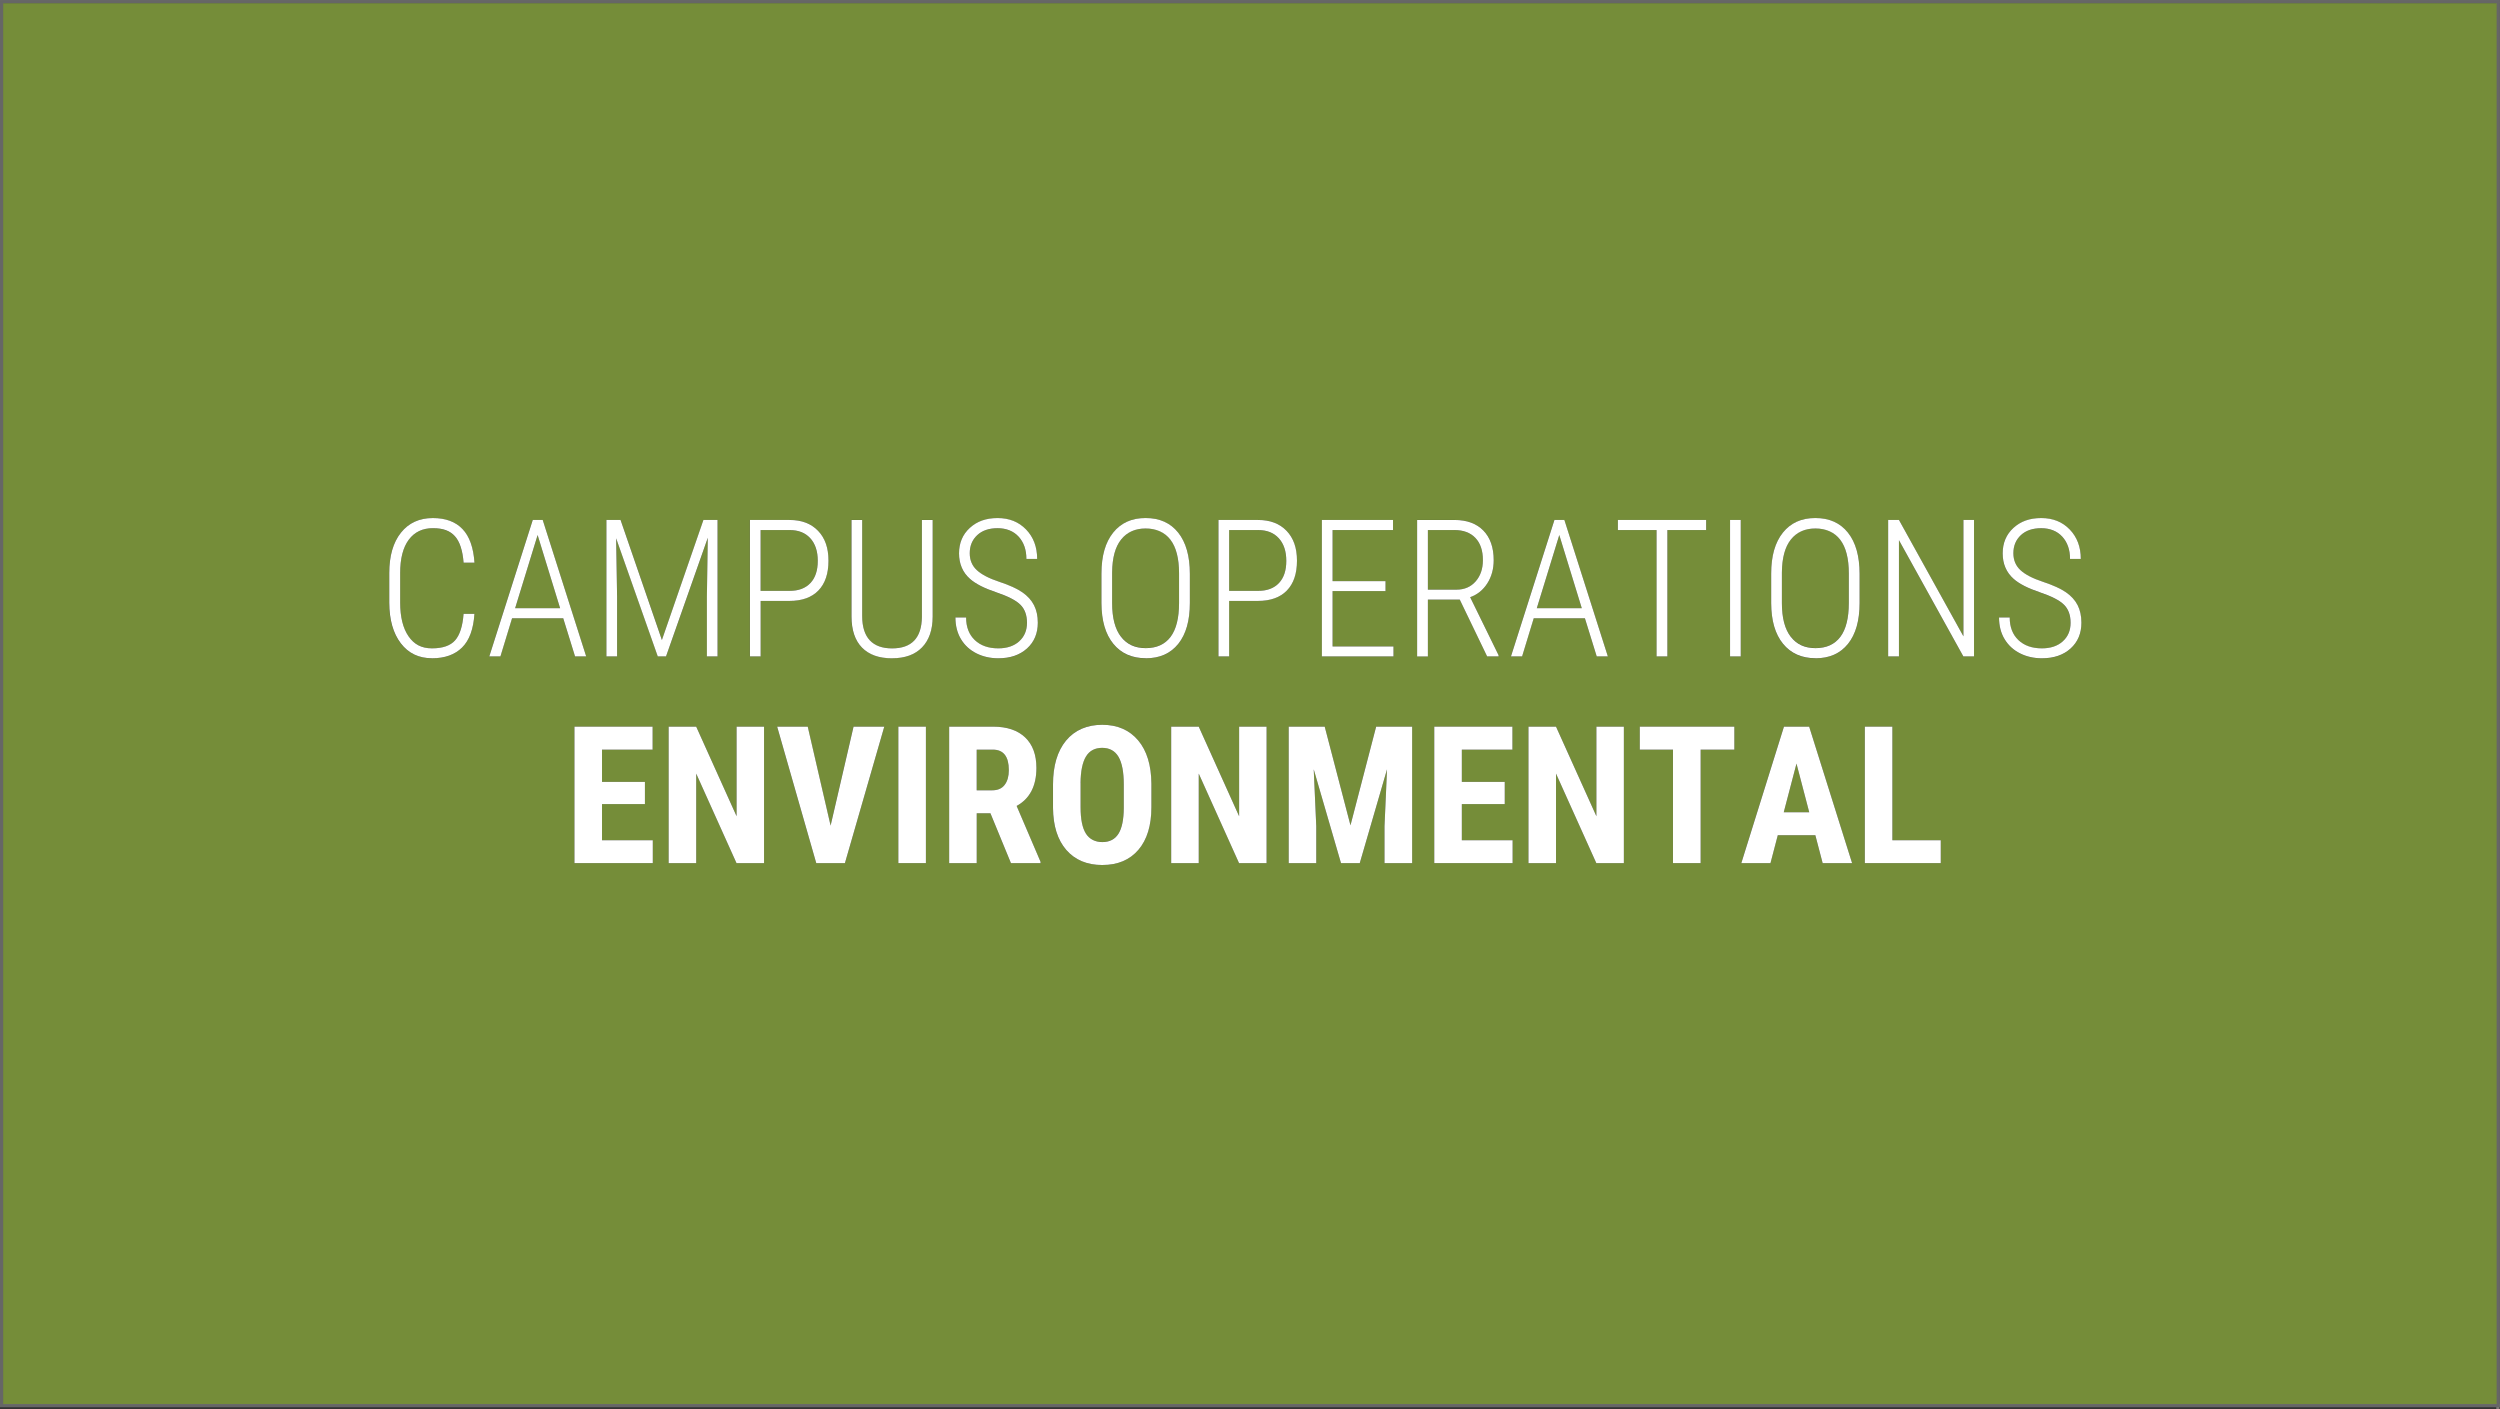 <?xml version="1.0" encoding="UTF-8"?>
<svg xmlns="http://www.w3.org/2000/svg" id="Ebene_1" viewBox="0 0 810.29 456.69">
  <rect x="0" y="0" width="810.29" height="456.69" fill="#333333" stroke="none"/>
  <defs>
    <style>.cls-1{fill:#fff;}.cls-2{fill:#666;}.cls-3{fill:#758d39;}.cls-4{fill:none;stroke:#7f7d7a;stroke-miterlimit:10;}</style>
  </defs>
  <line class="cls-4" x1=".15" y1=".5" x2="810.15" y2=".5"></line>
  <line class="cls-4" x1=".59" y1="456" x2=".59"></line>
  <line class="cls-4" x1="810.29" y1="455.5" x2=".29" y2="455.5"></line>
  <line class="cls-4" x1="809.59" y1=".69" x2="809.59" y2="456.69"></line>
  <path class="cls-3" d="M357.3,272.92c2.33,0,4.06-.9,5.19-2.69,1.13-1.79,1.71-4.57,1.73-8.34v-7.69c0-3.99-.57-6.96-1.7-8.9-1.13-1.94-2.9-2.92-5.29-2.92s-4.12.94-5.26,2.81-1.72,4.72-1.76,8.55v7.87c0,3.87.58,6.72,1.73,8.55s2.94,2.75,5.35,2.75Z"></path>
  <path class="cls-3" d="M371.37,210.05c3.52,0,6.2-1.22,8.03-3.65,1.83-2.43,2.75-6.09,2.75-10.97v-9.6c0-4.84-.93-8.48-2.79-10.91s-4.55-3.65-8.05-3.65-6.02,1.19-7.93,3.57c-1.9,2.38-2.88,5.94-2.92,10.68v9.9c0,4.86.96,8.51,2.89,10.95,1.92,2.44,4.6,3.66,8.02,3.66Z"></path>
  <path class="cls-3" d="M1,455.1h808.25V1.02H1v454.08ZM211.58,279.75h-25.4v-44.23h25.33v7.44h-16.4v10.45h13.91v7.2h-13.91v11.73h16.46v7.41ZM300.1,279.75h-8.93v-44.23h8.93v44.23ZM490.26,279.75h-25.4v-44.23h25.33v7.44h-16.4v10.45h13.91v7.2h-13.91v11.73h16.46v7.41ZM526.32,279.75h-8.93l-13.06-29.01v29.01h-8.93v-44.23h8.93l13.09,29.04v-29.04h8.9v44.23ZM562.13,242.97h-10.94v36.79h-8.96v-36.79h-10.75v-7.44h30.65v7.44ZM668.99,196.05c-1.41-1.42-4.04-2.77-7.88-4.07-3.85-1.29-6.67-2.74-8.47-4.34-2.37-2.09-3.55-4.84-3.55-8.26s1.16-6.14,3.49-8.26c2.33-2.13,5.34-3.19,9.02-3.19s6.84,1.24,9.23,3.71c2.39,2.47,3.58,5.65,3.58,9.54h-3.49c0-2.98-.83-5.38-2.51-7.21-1.67-1.83-3.94-2.75-6.82-2.75s-5,.75-6.61,2.26c-1.61,1.51-2.42,3.46-2.42,5.85,0,2.23.76,4.05,2.28,5.47,1.52,1.42,3.94,2.68,7.26,3.78,3.32,1.1,5.83,2.25,7.53,3.43s2.96,2.58,3.77,4.18c.81,1.6,1.21,3.48,1.21,5.65,0,3.46-1.17,6.25-3.51,8.37-2.34,2.12-5.43,3.17-9.28,3.17-2.59,0-4.96-.53-7.09-1.59s-3.81-2.59-5.01-4.59c-1.21-1.99-1.81-4.35-1.81-7.06h3.46c0,3.12.94,5.57,2.83,7.35s4.42,2.67,7.62,2.67c2.79,0,5.04-.75,6.73-2.25,1.69-1.5,2.54-3.5,2.54-6.01s-.7-4.42-2.11-5.83ZM611.98,168.52h3.49l20.9,37.73v-37.73h3.43v44.23h-3.46l-20.87-37.67v37.67h-3.49v-44.23ZM604.42,235.52h8.93v36.82h15.67v7.41h-24.61v-44.23ZM574.07,185.9c0-5.69,1.27-10.11,3.8-13.26,2.53-3.15,6.03-4.72,10.51-4.72s8.06,1.58,10.57,4.74c2.51,3.16,3.77,7.6,3.77,13.34v9.45c0,5.71-1.25,10.13-3.75,13.25-2.5,3.12-6.01,4.68-10.53,4.68s-7.99-1.56-10.53-4.68-3.82-7.5-3.84-13.15v-9.63ZM578.2,235.52h8.17l13.91,44.23h-9.54l-2.37-9.05h-12.18l-2.37,9.05h-9.45l13.82-44.23ZM560.74,168.52h3.46v44.23h-3.46v-44.23ZM524.38,168.52h28.62v3.28h-12.58v40.95h-3.49v-40.95h-12.55v-3.28ZM503.81,168.52h3.22l14.09,44.23h-3.61l-3.83-12.36h-16.59l-3.77,12.36h-3.61l14.09-44.23ZM459.31,168.52h12.12c4.03,0,7.15,1.15,9.37,3.45s3.33,5.49,3.33,9.58c0,2.86-.69,5.36-2.07,7.52-1.38,2.16-3.23,3.65-5.56,4.48l9.21,18.8v.39h-3.71l-8.87-18.41h-10.33v18.41h-3.49v-44.23ZM457.7,279.75h-8.96v-11.97l.82-18.44-8.84,30.41h-6.08l-8.84-30.41.82,18.44v11.97h-8.93v-44.23h11.66l8.35,31.99,8.32-31.99h11.67v44.23ZM428.44,168.52h23.06v3.28h-19.59v16.56h17.16v3.22h-17.16v17.95h19.75v3.22h-23.21v-44.23ZM394.91,168.52h12.85c3.91,0,6.99,1.17,9.23,3.52,2.25,2.35,3.37,5.58,3.37,9.69s-1.09,7.41-3.27,9.66c-2.18,2.25-5.31,3.37-9.4,3.37h-9.33v17.98h-3.46v-44.23ZM401.62,264.56v-29.04h8.9v44.23h-8.93l-13.06-29.01v29.01h-8.93v-44.23h8.93l13.09,29.04ZM357,185.9c0-5.69,1.27-10.11,3.8-13.26,2.53-3.15,6.03-4.72,10.51-4.72s8.06,1.58,10.57,4.74c2.51,3.16,3.77,7.6,3.77,13.34v9.45c0,5.71-1.25,10.13-3.75,13.25-2.5,3.12-6.01,4.68-10.53,4.68s-7.98-1.56-10.53-4.68c-2.54-3.12-3.82-7.5-3.84-13.15v-9.63ZM341.29,254.27c0-6.08,1.41-10.82,4.22-14.23,2.81-3.41,6.72-5.12,11.73-5.12s8.8,1.68,11.63,5.03c2.83,3.35,4.27,8.06,4.31,14.11v7.56c0,5.93-1.4,10.54-4.21,13.82-2.81,3.28-6.7,4.92-11.68,4.92s-8.86-1.62-11.7-4.88c-2.84-3.25-4.27-7.8-4.31-13.66v-7.56ZM330.74,196.05c-1.41-1.42-4.04-2.77-7.88-4.07-3.85-1.29-6.67-2.74-8.48-4.34-2.37-2.09-3.55-4.84-3.55-8.26s1.16-6.14,3.49-8.26c2.33-2.13,5.34-3.19,9.02-3.19s6.85,1.24,9.23,3.71c2.39,2.47,3.58,5.65,3.58,9.54h-3.49c0-2.98-.84-5.38-2.51-7.21-1.67-1.83-3.94-2.75-6.82-2.75s-5,.75-6.61,2.26c-1.61,1.51-2.42,3.46-2.42,5.85,0,2.23.76,4.05,2.28,5.47,1.52,1.42,3.94,2.68,7.26,3.78,3.32,1.1,5.83,2.25,7.53,3.43s2.96,2.58,3.77,4.18c.81,1.6,1.22,3.48,1.22,5.65,0,3.46-1.17,6.25-3.51,8.37s-5.43,3.17-9.28,3.17c-2.59,0-4.96-.53-7.09-1.59s-3.81-2.59-5.01-4.59c-1.21-1.99-1.81-4.35-1.81-7.06h3.46c0,3.12.94,5.57,2.83,7.35s4.42,2.67,7.62,2.67c2.79,0,5.04-.75,6.73-2.25,1.69-1.5,2.54-3.5,2.54-6.01s-.7-4.42-2.11-5.83ZM307.63,235.52h14.25c4.48,0,7.93,1.16,10.37,3.48,2.44,2.32,3.66,5.62,3.66,9.89,0,5.87-2.14,9.98-6.41,12.33l7.75,18.11v.42h-9.6l-6.65-16.16h-4.44v16.16h-8.93v-44.23ZM275.98,168.52h3.46v31.14c0,6.99,3.23,10.48,9.69,10.48s9.58-3.39,9.66-10.18v-31.44h3.49v31.38c-.02,4.27-1.17,7.58-3.45,9.93s-5.51,3.52-9.71,3.52-7.51-1.16-9.77-3.48c-2.26-2.32-3.39-5.68-3.39-10.1v-31.26ZM276.65,235.52h9.96l-12.76,44.23h-9.3l-12.67-44.23h9.9l7.41,32.08,7.44-32.08ZM243.05,168.52h12.85c3.91,0,6.99,1.17,9.23,3.52,2.25,2.35,3.37,5.58,3.37,9.69s-1.09,7.41-3.27,9.66c-2.18,2.25-5.31,3.37-9.4,3.37h-9.33v17.98h-3.46v-44.23ZM238.74,235.52h8.9v44.23h-8.93l-13.06-29.01v29.01h-8.93v-44.23h8.93l13.09,29.04v-29.04ZM196.55,168.52h4.59l13.4,38.91,13.46-38.91h4.59v44.23h-3.46v-19.17l.3-19.29-13.55,38.46h-2.67l-13.49-38.28.3,18.99v19.29h-3.46v-44.23ZM172.67,168.52h3.22l14.09,44.23h-3.61l-3.83-12.36h-16.59l-3.77,12.36h-3.61l14.09-44.23ZM126.16,185.75c0-5.57,1.26-9.93,3.78-13.09,2.52-3.16,5.97-4.74,10.34-4.74,4.13,0,7.33,1.19,9.6,3.55,2.27,2.37,3.56,6,3.89,10.91h-3.52c-.32-4.01-1.27-6.88-2.84-8.6-1.57-1.72-3.94-2.58-7.12-2.58-3.34,0-5.94,1.25-7.81,3.74-1.86,2.49-2.79,6.11-2.79,10.84v9.48c0,4.7.9,8.35,2.7,10.97s4.34,3.92,7.62,3.92c3.44,0,5.93-.86,7.47-2.58s2.46-4.59,2.76-8.6h3.52c-.32,4.96-1.66,8.6-4.01,10.92-2.35,2.32-5.6,3.48-9.75,3.48s-7.65-1.61-10.12-4.84c-2.47-3.23-3.72-7.62-3.74-13.17v-9.6Z"></path>
  <path class="cls-3" d="M325.65,254.37c.89-1.18,1.34-2.77,1.34-4.75,0-4.44-1.73-6.65-5.19-6.65h-5.22v13.18h5.07c1.78,0,3.12-.59,4.01-1.78Z"></path>
  <path class="cls-3" d="M588.44,210.05c3.52,0,6.2-1.22,8.03-3.65,1.83-2.43,2.75-6.09,2.75-10.97v-9.6c0-4.84-.93-8.48-2.79-10.91s-4.55-3.65-8.05-3.65-6.02,1.19-7.93,3.57c-1.9,2.38-2.88,5.94-2.92,10.68v9.9c0,4.86.96,8.51,2.89,10.95,1.92,2.44,4.6,3.66,8.02,3.66Z"></path>
  <path class="cls-3" d="M414.52,188.98c1.59-1.69,2.38-4.09,2.38-7.18s-.8-5.54-2.42-7.32c-1.61-1.78-3.84-2.67-6.7-2.67h-9.42v19.71h9.39c2.92,0,5.17-.85,6.76-2.54Z"></path>
  <path class="cls-3" d="M478.29,188.44c1.56-1.79,2.34-4.09,2.34-6.88,0-3.1-.81-5.5-2.43-7.2s-3.89-2.55-6.8-2.55h-8.6v19.32h9.23c2.61,0,4.7-.9,6.26-2.69Z"></path>
  <polygon class="cls-3" points="582.27 247.49 578.14 263.26 586.41 263.26 582.27 247.49"></polygon>
  <polygon class="cls-3" points="505.39 173.41 498.1 197.14 512.68 197.14 505.39 173.41"></polygon>
  <path class="cls-3" d="M262.66,188.98c1.59-1.69,2.38-4.09,2.38-7.18s-.8-5.54-2.41-7.32c-1.61-1.78-3.84-2.67-6.7-2.67h-9.42v19.71h9.39c2.92,0,5.17-.85,6.76-2.54Z"></path>
  <polygon class="cls-3" points="174.25 173.41 166.96 197.14 181.54 197.14 174.25 173.41"></polygon>
  <path class="cls-2" d="M0,.02v456.08h810.25V.02H0ZM809.25,455.1H1V1.02h808.25v454.08Z"></path>
  <path class="cls-1" d="M140.01,213.36c4.15,0,7.4-1.16,9.75-3.48,2.35-2.32,3.69-5.96,4.01-10.92h-3.52c-.3,4.01-1.23,6.88-2.76,8.6s-4.03,2.58-7.47,2.58-5.82-1.31-7.62-3.92-2.7-6.27-2.7-10.97v-9.48c0-4.74.93-8.35,2.79-10.84,1.86-2.49,4.47-3.74,7.81-3.74s5.55.86,7.12,2.58c1.57,1.72,2.52,4.59,2.84,8.6h3.52c-.32-4.9-1.62-8.54-3.89-10.91-2.27-2.37-5.47-3.55-9.6-3.55-4.37,0-7.82,1.58-10.34,4.74-2.52,3.16-3.78,7.52-3.78,13.09v9.6c.02,5.55,1.27,9.94,3.74,13.17,2.47,3.23,5.84,4.84,10.12,4.84Z"></path>
  <path class="cls-1" d="M165.96,200.39h16.59l3.83,12.36h3.61l-14.09-44.23h-3.22l-14.09,44.23h3.61l3.77-12.36ZM174.25,173.41l7.29,23.72h-14.58l7.29-23.72Z"></path>
  <polygon class="cls-1" points="200.01 193.46 199.7 174.48 213.19 212.75 215.87 212.75 229.41 174.3 229.11 193.58 229.11 212.75 232.57 212.75 232.57 168.52 227.99 168.52 214.53 207.44 201.13 168.52 196.55 168.52 196.55 212.75 200.01 212.75 200.01 193.46"></polygon>
  <path class="cls-1" d="M246.52,194.77h9.33c4.09,0,7.22-1.12,9.4-3.37,2.18-2.25,3.27-5.47,3.27-9.66s-1.12-7.34-3.37-9.69c-2.25-2.35-5.33-3.52-9.23-3.52h-12.85v44.23h3.46v-17.98ZM246.52,171.8h9.42c2.86,0,5.09.89,6.7,2.67,1.61,1.78,2.41,4.22,2.41,7.32s-.79,5.49-2.38,7.18c-1.59,1.69-3.84,2.54-6.76,2.54h-9.39v-19.71Z"></path>
  <path class="cls-1" d="M289.13,213.36c4.19,0,7.43-1.17,9.71-3.52s3.43-5.66,3.45-9.93v-31.38h-3.49v31.44c-.08,6.79-3.3,10.18-9.66,10.18s-9.69-3.49-9.69-10.48v-31.14h-3.46v31.26c0,4.42,1.13,7.78,3.39,10.1,2.26,2.32,5.51,3.48,9.77,3.48Z"></path>
  <path class="cls-1" d="M330.31,207.89c-1.69,1.5-3.93,2.25-6.73,2.25-3.2,0-5.74-.89-7.62-2.67s-2.83-4.23-2.83-7.35h-3.46c0,2.71.6,5.07,1.81,7.06,1.21,2,2.88,3.52,5.01,4.59s4.5,1.59,7.09,1.59c3.85,0,6.94-1.06,9.28-3.17s3.51-4.91,3.51-8.37c0-2.17-.41-4.05-1.22-5.65-.81-1.6-2.07-2.99-3.77-4.18s-4.21-2.33-7.53-3.43c-3.32-1.1-5.74-2.36-7.26-3.78-1.52-1.42-2.28-3.24-2.28-5.47,0-2.39.81-4.34,2.42-5.85,1.61-1.51,3.81-2.26,6.61-2.26s5.15.92,6.82,2.75c1.67,1.83,2.51,4.24,2.51,7.21h3.49c0-3.89-1.2-7.07-3.58-9.54-2.39-2.47-5.47-3.71-9.23-3.71s-6.69,1.06-9.02,3.19c-2.33,2.13-3.49,4.88-3.49,8.26s1.18,6.18,3.55,8.26c1.8,1.6,4.63,3.05,8.48,4.34,3.85,1.3,6.48,2.65,7.88,4.07,1.41,1.42,2.11,3.36,2.11,5.83s-.85,4.52-2.54,6.01Z"></path>
  <path class="cls-1" d="M371.37,213.36c4.52,0,8.02-1.56,10.53-4.68,2.5-3.12,3.75-7.53,3.75-13.25v-9.45c0-5.73-1.26-10.18-3.77-13.34-2.51-3.16-6.04-4.74-10.57-4.74s-7.98,1.58-10.51,4.72c-2.53,3.15-3.8,7.57-3.8,13.26v9.63c.02,5.65,1.3,10.04,3.84,13.15,2.54,3.12,6.05,4.68,10.53,4.68ZM360.46,185.54c.04-4.74,1.01-8.3,2.92-10.68,1.9-2.38,4.55-3.57,7.93-3.57s6.19,1.21,8.05,3.65,2.79,6.07,2.79,10.91v9.6c0,4.88-.92,8.54-2.75,10.97-1.83,2.43-4.51,3.65-8.03,3.65s-6.1-1.22-8.02-3.66c-1.92-2.44-2.89-6.09-2.89-10.95v-9.9Z"></path>
  <path class="cls-1" d="M398.37,194.77h9.33c4.09,0,7.22-1.12,9.4-3.37,2.18-2.25,3.27-5.47,3.27-9.66s-1.12-7.34-3.37-9.69c-2.25-2.35-5.33-3.52-9.23-3.52h-12.85v44.23h3.46v-17.98ZM398.37,171.8h9.42c2.86,0,5.09.89,6.7,2.67,1.61,1.78,2.42,4.22,2.42,7.32s-.79,5.49-2.38,7.18-3.84,2.54-6.76,2.54h-9.39v-19.71Z"></path>
  <polygon class="cls-1" points="451.65 209.53 431.91 209.53 431.91 191.58 449.07 191.58 449.07 188.36 431.91 188.36 431.91 171.8 451.5 171.8 451.5 168.52 428.44 168.52 428.44 212.75 451.65 212.75 451.65 209.53"></polygon>
  <path class="cls-1" d="M462.8,194.34h10.33l8.87,18.41h3.71v-.39l-9.21-18.8c2.33-.83,4.18-2.32,5.56-4.48,1.38-2.16,2.07-4.66,2.07-7.52,0-4.09-1.11-7.29-3.33-9.58s-5.34-3.45-9.37-3.45h-12.12v44.23h3.49v-18.41ZM462.8,171.8h8.6c2.92,0,5.18.85,6.8,2.55s2.43,4.1,2.43,7.2c0,2.79-.78,5.09-2.34,6.88-1.56,1.79-3.65,2.69-6.26,2.69h-9.23v-19.32Z"></path>
  <path class="cls-1" d="M497.1,200.39h16.59l3.83,12.36h3.61l-14.09-44.23h-3.22l-14.09,44.23h3.61l3.77-12.36ZM505.39,173.41l7.29,23.72h-14.58l7.29-23.72Z"></path>
  <polygon class="cls-1" points="536.92 212.75 540.42 212.75 540.42 171.8 552.99 171.8 552.99 168.52 524.38 168.52 524.38 171.8 536.92 171.8 536.92 212.75"></polygon>
  <rect class="cls-1" x="560.74" y="168.52" width="3.46" height="44.23"></rect>
  <path class="cls-1" d="M588.44,213.36c4.52,0,8.02-1.56,10.53-4.68,2.5-3.12,3.75-7.53,3.75-13.25v-9.45c0-5.73-1.26-10.18-3.77-13.34-2.51-3.16-6.04-4.74-10.57-4.74s-7.98,1.58-10.51,4.72c-2.53,3.15-3.8,7.57-3.8,13.26v9.63c.02,5.65,1.3,10.04,3.84,13.15s6.05,4.68,10.53,4.68ZM577.54,185.54c.04-4.74,1.01-8.3,2.92-10.68,1.9-2.38,4.55-3.57,7.93-3.57s6.19,1.21,8.05,3.65,2.79,6.07,2.79,10.91v9.6c0,4.88-.92,8.54-2.75,10.97-1.83,2.43-4.51,3.65-8.03,3.65s-6.1-1.22-8.02-3.66c-1.92-2.44-2.89-6.09-2.89-10.95v-9.9Z"></path>
  <polygon class="cls-1" points="615.48 175.08 636.35 212.75 639.81 212.75 639.81 168.52 636.38 168.52 636.38 206.25 615.48 168.52 611.98 168.52 611.98 212.75 615.48 212.75 615.48 175.08"></polygon>
  <path class="cls-1" d="M668.56,207.89c-1.69,1.5-3.93,2.25-6.73,2.25-3.2,0-5.74-.89-7.62-2.67s-2.83-4.23-2.83-7.35h-3.46c0,2.71.6,5.07,1.81,7.06,1.21,2,2.88,3.52,5.01,4.59s4.5,1.59,7.09,1.59c3.85,0,6.94-1.06,9.28-3.17,2.34-2.12,3.51-4.91,3.51-8.37,0-2.17-.41-4.05-1.21-5.65-.81-1.6-2.07-2.99-3.77-4.18s-4.21-2.33-7.53-3.43c-3.32-1.1-5.74-2.36-7.26-3.78-1.52-1.42-2.28-3.24-2.28-5.47,0-2.39.81-4.34,2.42-5.85,1.61-1.51,3.81-2.26,6.61-2.26s5.15.92,6.82,2.75c1.67,1.83,2.51,4.24,2.51,7.21h3.49c0-3.89-1.2-7.07-3.58-9.54-2.39-2.47-5.47-3.71-9.23-3.71s-6.69,1.06-9.02,3.19c-2.33,2.13-3.49,4.88-3.49,8.26s1.18,6.18,3.55,8.26c1.8,1.6,4.63,3.05,8.47,4.34,3.85,1.3,6.48,2.65,7.88,4.07,1.41,1.42,2.11,3.36,2.11,5.83s-.85,4.52-2.54,6.01Z"></path>
  <polygon class="cls-1" points="195.12 260.62 209.03 260.62 209.03 253.42 195.12 253.42 195.12 242.97 211.52 242.97 211.52 235.52 186.19 235.52 186.19 279.75 211.58 279.75 211.58 272.34 195.12 272.34 195.12 260.62"></polygon>
  <polygon class="cls-1" points="216.72 235.52 216.72 279.75 225.65 279.75 225.65 250.74 238.71 279.75 247.64 279.75 247.64 235.52 238.74 235.52 238.74 264.56 225.65 235.52 216.72 235.52"></polygon>
  <polygon class="cls-1" points="251.89 235.52 264.56 279.75 273.85 279.75 286.61 235.52 276.65 235.52 269.21 267.6 261.8 235.52 251.89 235.52"></polygon>
  <rect class="cls-1" x="291.17" y="235.52" width="8.93" height="44.23"></rect>
  <path class="cls-1" d="M316.57,263.59h4.44l6.65,16.16h9.6v-.42l-7.75-18.11c4.27-2.35,6.41-6.46,6.41-12.33,0-4.27-1.22-7.57-3.66-9.89-2.44-2.32-5.9-3.48-10.37-3.48h-14.25v44.23h8.93v-16.16ZM316.57,242.97h5.22c3.46,0,5.19,2.22,5.19,6.65,0,1.98-.45,3.57-1.34,4.75s-2.23,1.78-4.01,1.78h-5.07v-13.18Z"></path>
  <path class="cls-1" d="M357.3,280.36c4.98,0,8.87-1.64,11.68-4.92,2.8-3.28,4.21-7.89,4.21-13.82v-7.56c-.04-6.05-1.48-10.76-4.31-14.11-2.84-3.35-6.71-5.03-11.63-5.03s-8.91,1.71-11.73,5.12c-2.81,3.41-4.22,8.16-4.22,14.23v7.56c.04,5.85,1.48,10.4,4.31,13.66,2.83,3.25,6.73,4.88,11.7,4.88ZM350.22,253.75c.04-3.83.63-6.68,1.76-8.55s2.89-2.81,5.26-2.81,4.15.97,5.29,2.92c1.13,1.94,1.7,4.91,1.7,8.9v7.69c-.02,3.77-.6,6.55-1.73,8.34-1.13,1.79-2.87,2.69-5.19,2.69s-4.19-.92-5.35-2.75-1.73-4.68-1.73-8.55v-7.87Z"></path>
  <polygon class="cls-1" points="379.6 279.75 388.53 279.75 388.53 250.74 401.59 279.75 410.52 279.75 410.52 235.52 401.62 235.52 401.62 264.56 388.53 235.52 379.6 235.52 379.6 279.75"></polygon>
  <polygon class="cls-1" points="437.71 267.51 429.36 235.52 417.69 235.52 417.69 279.75 426.62 279.75 426.62 267.78 425.8 249.35 434.64 279.75 440.72 279.75 449.56 249.35 448.74 267.78 448.74 279.75 457.7 279.75 457.7 235.52 446.03 235.52 437.71 267.51"></polygon>
  <polygon class="cls-1" points="473.8 260.62 487.71 260.62 487.71 253.42 473.8 253.42 473.8 242.97 490.2 242.97 490.2 235.52 464.87 235.52 464.87 279.75 490.26 279.75 490.26 272.34 473.8 272.34 473.8 260.62"></polygon>
  <polygon class="cls-1" points="517.42 264.56 504.33 235.52 495.4 235.52 495.4 279.75 504.33 279.75 504.33 250.74 517.39 279.75 526.32 279.75 526.32 235.52 517.42 235.52 517.42 264.56"></polygon>
  <polygon class="cls-1" points="531.48 242.97 542.24 242.97 542.24 279.75 551.2 279.75 551.2 242.97 562.13 242.97 562.13 235.52 531.48 235.52 531.48 242.97"></polygon>
  <path class="cls-1" d="M576.2,270.7h12.18l2.37,9.05h9.54l-13.91-44.23h-8.17l-13.82,44.23h9.45l2.37-9.05ZM582.27,247.49l4.13,15.77h-8.26l4.13-15.77Z"></path>
  <polygon class="cls-1" points="629.03 272.34 613.35 272.34 613.35 235.52 604.42 235.52 604.42 279.75 629.03 279.75 629.03 272.34"></polygon>
</svg>
